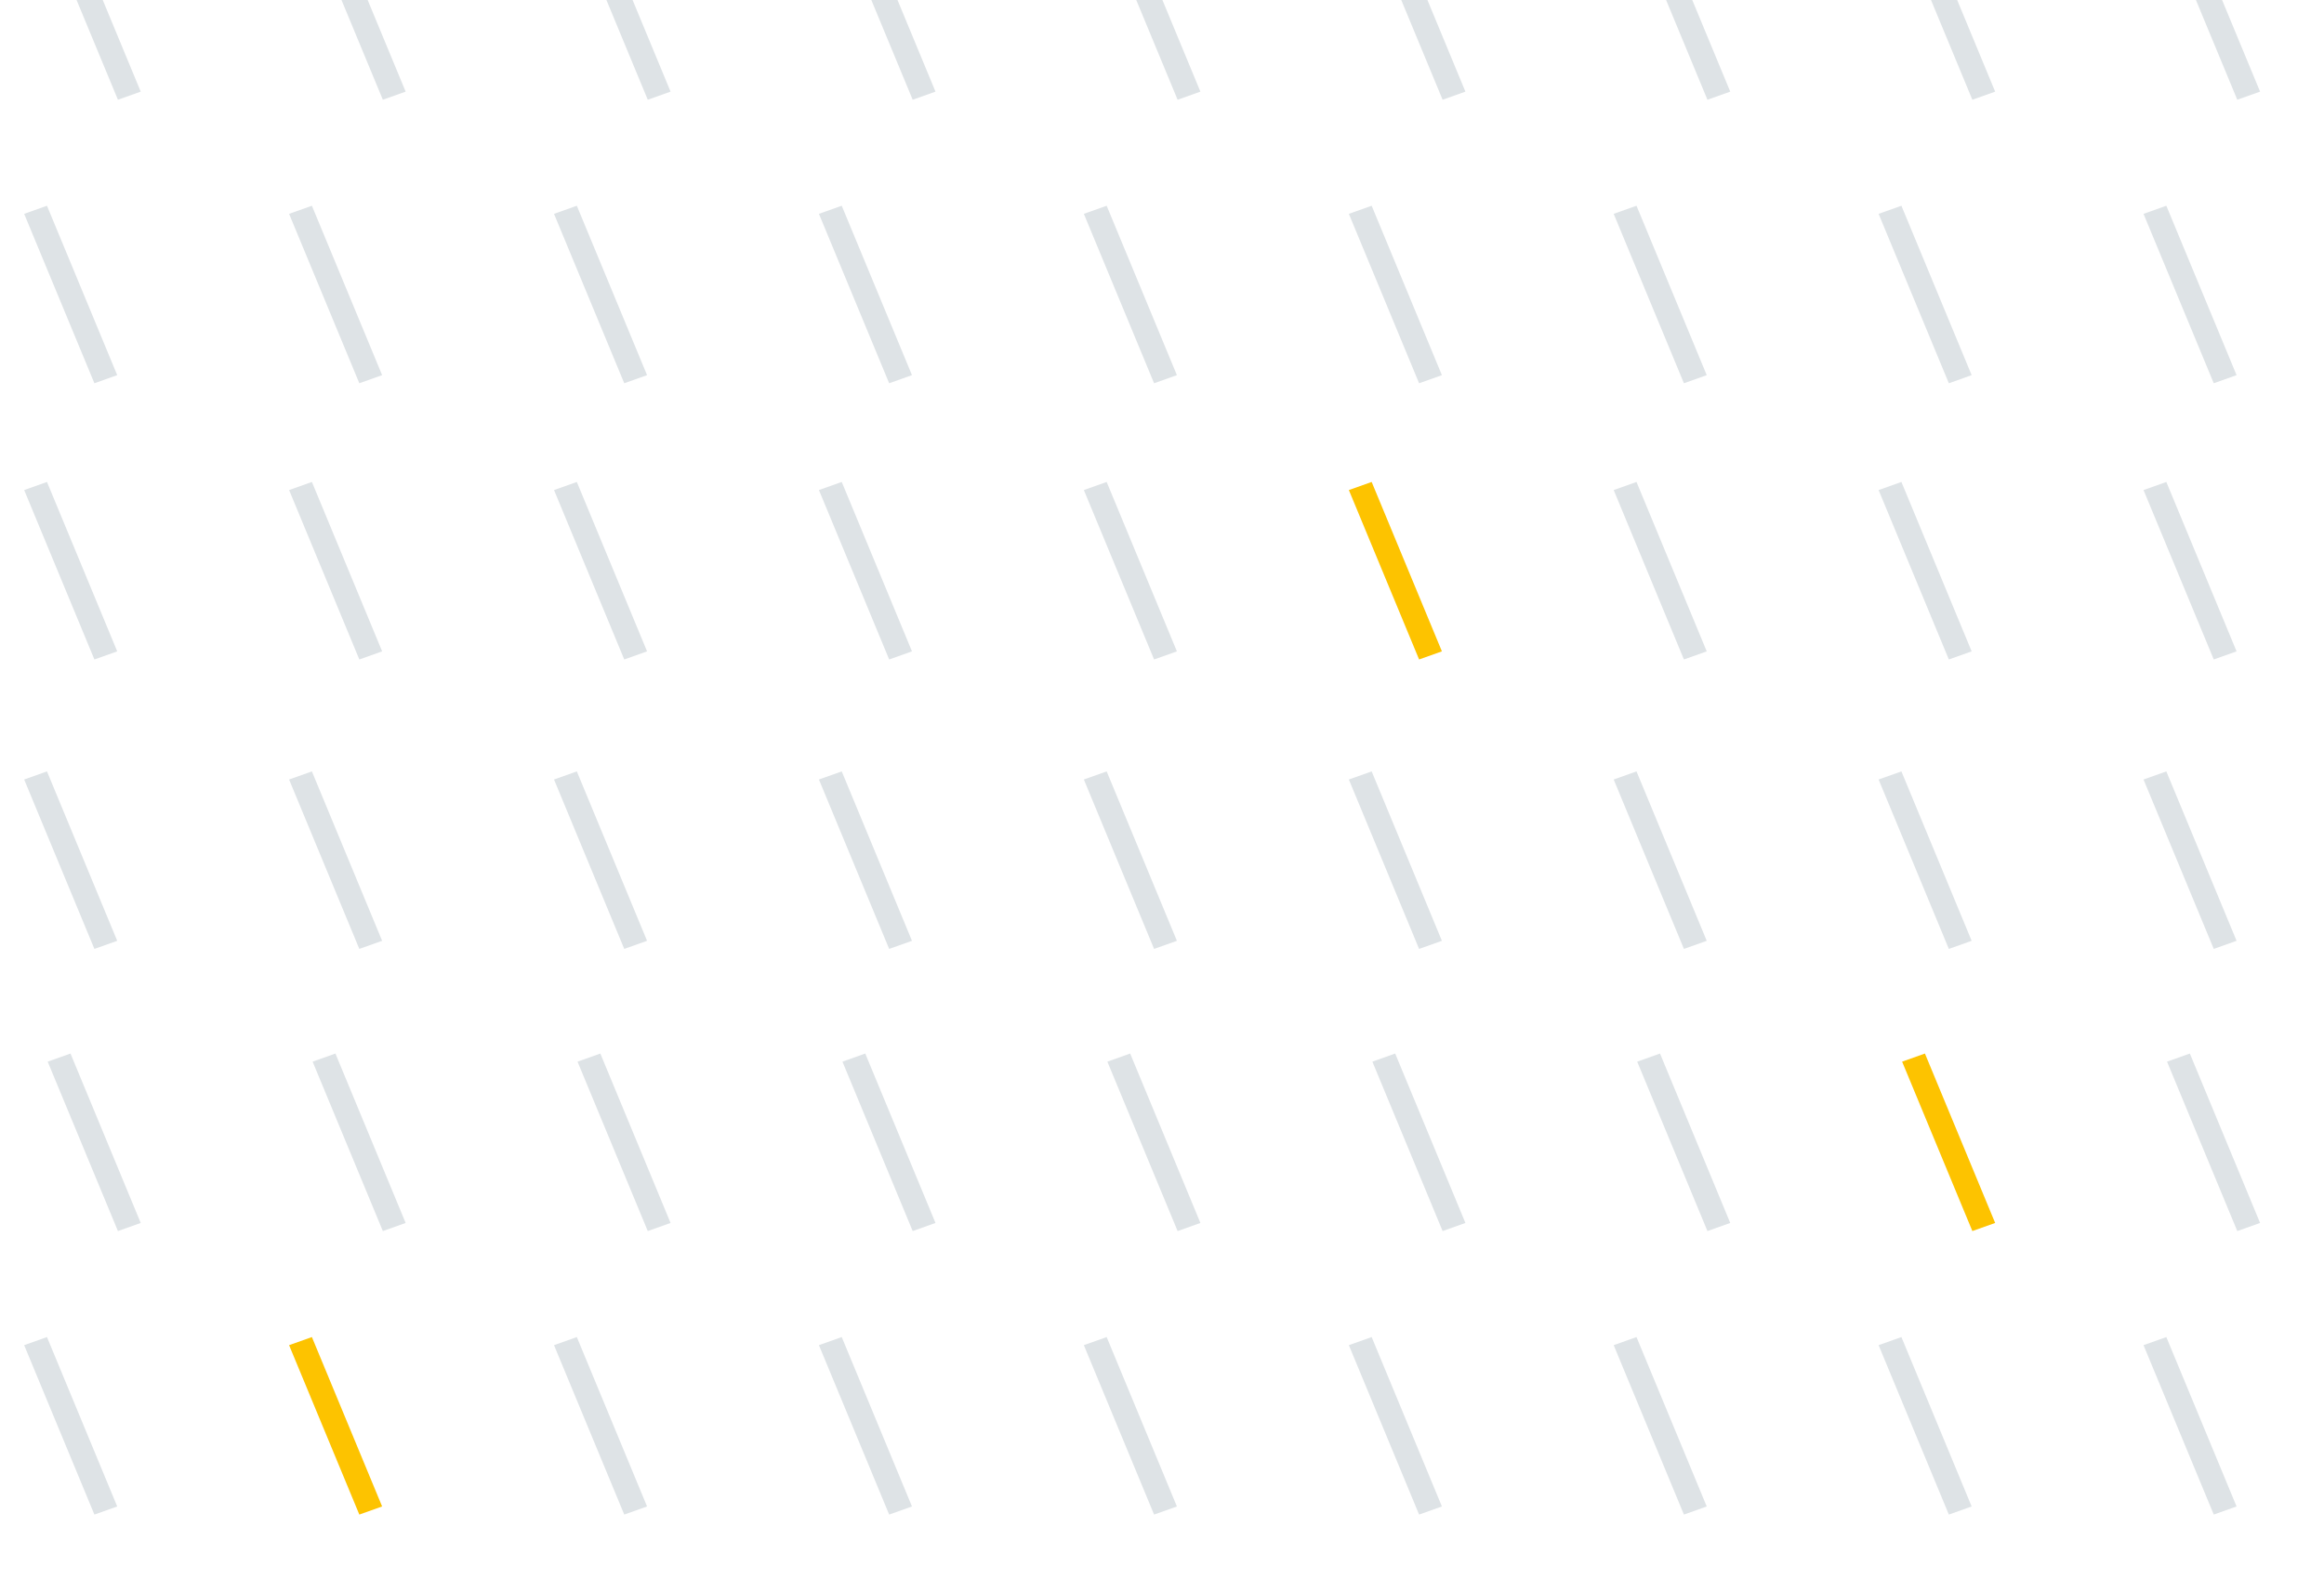 <svg aria-hidden="true" focusable="false" viewBox="0 0 384 261" fill="none" xmlns="http://www.w3.org/2000/svg"><rect fill="#915E45"/><path transform="matrix(-.383 -.924 .942 -.335 19.368 107.652)" stroke="#DEE3E6" stroke-width="4" d="M0-2h30.301"/><path transform="matrix(-.383 -.924 .942 -.335 63.142 107.652)" stroke="#DEE3E6" stroke-width="4" d="M0-2h30.301"/><path transform="matrix(-.383 -.924 .942 -.335 106.915 107.652)" stroke="#DEE3E6" stroke-width="4" d="M0-2h30.301"/><path transform="matrix(-.383 -.924 .942 -.335 150.688 107.652)" stroke="#DEE3E6" stroke-width="4" d="M0-2h30.301"/><path transform="matrix(-.383 -.924 .942 -.335 194.461 107.652)" stroke="#DEE3E6" stroke-width="4" d="M0-2h30.301"/><path transform="matrix(-.383 -.924 .942 -.335 238.249 107.652)" stroke="#FDC300" stroke-width="4" d="M0-2h30.301"/><path transform="matrix(-.383 -.924 .942 -.335 282.007 107.652)" stroke="#DEE3E6" stroke-width="4" d="M0-2h30.301"/><path transform="matrix(-.383 -.924 .942 -.335 325.78 107.652)" stroke="#DEE3E6" stroke-width="4" d="M0-2h30.301"/><path transform="matrix(-.383 -.924 .942 -.335 369.553 107.652)" stroke="#DEE3E6" stroke-width="4" d="M0-2h30.301"/><path transform="matrix(-.383 -.924 .942 -.335 19.367 155.49)" stroke="#DEE3E6" stroke-width="4" d="M0-2h30.301"/><path transform="matrix(-.383 -.924 .942 -.335 63.14 155.49)" stroke="#DEE3E6" stroke-width="4" d="M0-2h30.301"/><path transform="matrix(-.383 -.924 .942 -.335 106.915 155.49)" stroke="#DEE3E6" stroke-width="4" d="M0-2h30.301"/><path transform="matrix(-.383 -.924 .942 -.335 150.687 155.49)" stroke="#DEE3E6" stroke-width="4" d="M0-2h30.301"/><path transform="matrix(-.383 -.924 .942 -.335 194.461 155.49)" stroke="#DEE3E6" stroke-width="4" d="M0-2h30.301"/><path transform="matrix(-.383 -.924 .942 -.335 238.248 155.49)" stroke="#DEE3E6" stroke-width="4" d="M0-2h30.301"/><path transform="matrix(-.383 -.924 .942 -.335 282.007 155.49)" stroke="#DEE3E6" stroke-width="4" d="M0-2h30.301"/><path transform="matrix(-.383 -.924 .942 -.335 325.78 155.49)" stroke="#DEE3E6" stroke-width="4" d="M0-2h30.301"/><path transform="matrix(-.383 -.924 .942 -.335 369.553 155.49)" stroke="#DEE3E6" stroke-width="4" d="M0-2h30.301"/><path transform="matrix(-.383 -.924 .942 -.335 19.367 62.002)" stroke="#DEE3E6" stroke-width="4" d="M0-2h30.301"/><path transform="matrix(-.383 -.924 .942 -.335 63.14 62.002)" stroke="#DEE3E6" stroke-width="4" d="M0-2h30.301"/><path transform="matrix(-.383 -.924 .942 -.335 106.915 62.002)" stroke="#DEE3E6" stroke-width="4" d="M0-2h30.301"/><path transform="matrix(-.383 -.924 .942 -.335 150.687 62.002)" stroke="#DEE3E6" stroke-width="4" d="M0-2h30.301"/><path transform="matrix(-.383 -.924 .942 -.335 194.461 62.002)" stroke="#DEE3E6" stroke-width="4" d="M0-2h30.301"/><path transform="matrix(-.383 -.924 .942 -.335 238.248 62.002)" stroke="#DEE3E6" stroke-width="4" d="M0-2h30.301"/><path transform="matrix(-.383 -.924 .942 -.335 282.007 62.002)" stroke="#DEE3E6" stroke-width="4" d="M0-2h30.301"/><path transform="matrix(-.383 -.924 .942 -.335 325.78 62.002)" stroke="#DEE3E6" stroke-width="4" d="M0-2h30.301"/><path transform="matrix(-.383 -.924 .942 -.335 369.553 62.002)" stroke="#DEE3E6" stroke-width="4" d="M0-2h30.301"/><path transform="matrix(-.383 -.924 .942 -.335 19.367 248.978)" stroke="#DEE3E6" stroke-width="4" d="M0-2h30.301"/><path transform="matrix(-.383 -.924 .942 -.335 63.14 248.978)" stroke="#FDC300" stroke-width="4" d="M0-2h30.301"/><path transform="matrix(-.383 -.924 .942 -.335 106.915 248.978)" stroke="#DEE3E6" stroke-width="4" d="M0-2h30.301"/><path transform="matrix(-.383 -.924 .942 -.335 150.687 248.978)" stroke="#DEE3E6" stroke-width="4" d="M0-2h30.301"/><path transform="matrix(-.383 -.924 .942 -.335 194.461 248.978)" stroke="#DEE3E6" stroke-width="4" d="M0-2h30.301"/><path transform="matrix(-.383 -.924 .942 -.335 238.248 248.978)" stroke="#DEE3E6" stroke-width="4" d="M0-2h30.301"/><path transform="matrix(-.383 -.924 .942 -.335 282.007 248.978)" stroke="#DEE3E6" stroke-width="4" d="M0-2h30.301"/><path transform="matrix(-.383 -.924 .942 -.335 325.78 248.978)" stroke="#DEE3E6" stroke-width="4" d="M0-2h30.301"/><path transform="matrix(-.383 -.924 .942 -.335 369.553 248.978)" stroke="#DEE3E6" stroke-width="4" d="M0-2h30.301"/><path transform="matrix(-.383 -.924 .942 -.335 23.253 15.145)" stroke="#DEE3E6" stroke-width="4" d="M0-2h30.301"/><path transform="matrix(-.383 -.924 .942 -.335 67.027 15.145)" stroke="#DEE3E6" stroke-width="4" d="M0-2h30.301"/><path transform="matrix(-.383 -.924 .942 -.335 110.8 15.145)" stroke="#DEE3E6" stroke-width="4" d="M0-2h30.301"/><path transform="matrix(-.383 -.924 .942 -.335 154.573 15.145)" stroke="#DEE3E6" stroke-width="4" d="M0-2h30.301"/><path transform="matrix(-.383 -.924 .942 -.335 198.346 15.145)" stroke="#DEE3E6" stroke-width="4" d="M0-2h30.301"/><path transform="matrix(-.383 -.924 .942 -.335 242.134 15.145)" stroke="#DEE3E6" stroke-width="4" d="M0-2h30.301"/><path transform="matrix(-.383 -.924 .942 -.335 285.893 15.145)" stroke="#DEE3E6" stroke-width="4" d="M0-2h30.301"/><path transform="matrix(-.383 -.924 .942 -.335 329.665 15.145)" stroke="#DEE3E6" stroke-width="4" d="M0-2h30.301"/><path transform="matrix(-.383 -.924 .942 -.335 373.439 15.145)" stroke="#DEE3E6" stroke-width="4" d="M0-2h30.301"/><path transform="matrix(-.383 -.924 .942 -.335 23.253 202.121)" stroke="#DEE3E6" stroke-width="4" d="M0-2h30.301"/><path transform="matrix(-.383 -.924 .942 -.335 67.027 202.121)" stroke="#DEE3E6" stroke-width="4" d="M0-2h30.301"/><path transform="matrix(-.383 -.924 .942 -.335 110.8 202.121)" stroke="#DEE3E6" stroke-width="4" d="M0-2h30.301"/><path transform="matrix(-.383 -.924 .942 -.335 154.573 202.121)" stroke="#DEE3E6" stroke-width="4" d="M0-2h30.301"/><path transform="matrix(-.383 -.924 .942 -.335 198.346 202.121)" stroke="#DEE3E6" stroke-width="4" d="M0-2h30.301"/><path transform="matrix(-.383 -.924 .942 -.335 242.134 202.121)" stroke="#DEE3E6" stroke-width="4" d="M0-2h30.301"/><path transform="matrix(-.383 -.924 .942 -.335 285.893 202.121)" stroke="#DEE3E6" stroke-width="4" d="M0-2h30.301"/><path transform="matrix(-.383 -.924 .942 -.335 329.665 202.121)" stroke="#FDC300" stroke-width="4" d="M0-2h30.301"/><path transform="matrix(-.383 -.924 .942 -.335 373.439 202.121)" stroke="#DEE3E6" stroke-width="4" d="M0-2h30.301"/></svg>